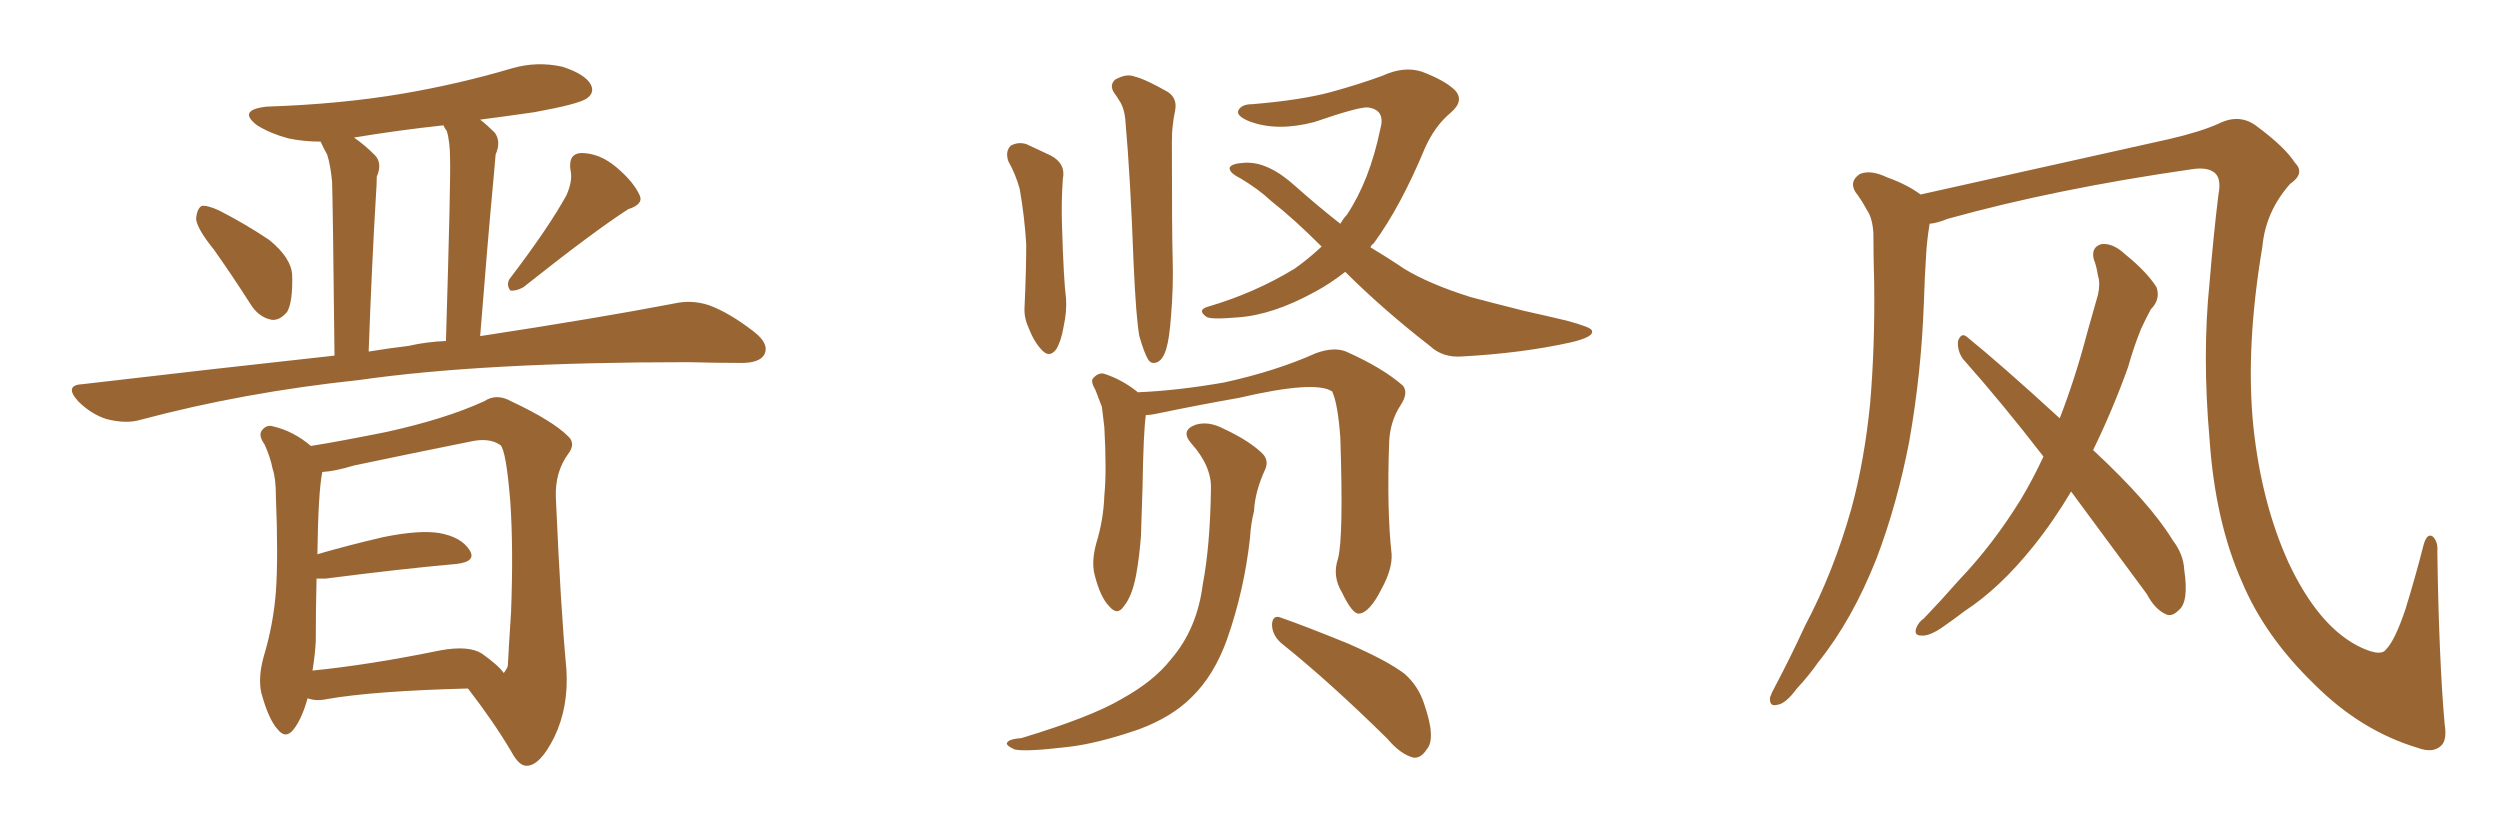 <svg xmlns="http://www.w3.org/2000/svg" xmlns:xlink="http://www.w3.org/1999/xlink" width="450" height="150"><path fill="#996633" padding="10" d="M38.53 44.97L38.53 44.97Q35.45 41.16 35.30 39.40L35.30 39.40Q35.45 37.50 36.33 37.06L36.33 37.06Q37.35 36.91 39.55 37.94L39.55 37.94Q44.38 40.43 48.49 43.21L48.49 43.21Q52.44 46.44 52.59 49.51L52.59 49.51Q52.73 54.20 51.71 56.10L51.71 56.10Q50.39 57.71 48.93 57.57L48.93 57.57Q46.58 57.13 45.12 54.79L45.12 54.79Q41.75 49.51 38.53 44.97ZM101.95 35.16L101.95 35.16Q103.13 32.52 102.69 30.62L102.69 30.62Q102.25 27.69 104.59 27.54L104.59 27.54Q107.96 27.54 111.04 30.18L111.04 30.18Q114.11 32.81 115.14 35.16L115.14 35.16Q115.87 36.77 113.09 37.65L113.09 37.65Q106.93 41.60 94.19 51.71L94.19 51.71Q92.87 52.44 91.85 52.29L91.85 52.29Q91.11 51.27 91.70 50.24L91.70 50.24Q98.73 41.02 101.95 35.16ZM60.21 64.01L60.21 64.01Q59.91 35.89 59.77 32.67L59.77 32.67Q59.47 29.59 58.89 27.83L58.89 27.83Q58.30 26.81 57.71 25.49L57.71 25.49Q54.64 25.49 51.86 24.90L51.86 24.90Q48.63 24.02 46.29 22.56L46.29 22.56Q42.63 19.78 48.05 19.19L48.05 19.19Q61.38 18.75 72.51 16.85L72.51 16.85Q82.76 15.09 92.14 12.30L92.14 12.30Q96.68 10.99 101.22 12.01L101.22 12.01Q105.32 13.33 106.35 15.23L106.35 15.23Q107.08 16.70 105.62 17.72L105.62 17.72Q104.15 18.75 96.09 20.21L96.09 20.21Q90.97 20.95 86.43 21.53L86.43 21.53Q87.74 22.56 89.06 23.88L89.06 23.88Q90.23 25.49 89.21 27.83L89.21 27.83Q89.06 29.30 88.92 31.20L88.92 31.20Q87.74 43.80 86.43 60.50L86.43 60.50Q107.52 57.28 121.29 54.64L121.29 54.64Q124.51 53.91 127.59 54.93L127.59 54.93Q131.25 56.25 135.79 59.77L135.79 59.77Q138.57 61.96 137.55 63.87L137.55 63.87Q136.67 65.33 133.45 65.33L133.45 65.33Q128.91 65.33 123.93 65.19L123.93 65.19Q87.01 65.19 64.60 68.41L64.60 68.41Q43.80 70.61 25.20 75.59L25.20 75.59Q22.71 76.32 19.19 75.44L19.19 75.44Q16.41 74.56 14.06 72.22L14.06 72.22Q11.43 69.29 14.94 69.14L14.94 69.14Q38.67 66.36 60.21 64.01ZM73.54 62.26L73.54 62.26Q76.76 61.52 80.27 61.38L80.27 61.38Q81.15 32.23 81.01 28.71L81.01 28.71Q81.01 25.49 80.42 23.58L80.42 23.58Q79.98 23.00 79.83 22.56L79.83 22.56Q71.63 23.44 63.72 24.76L63.72 24.76Q65.63 26.07 67.53 27.98L67.53 27.98Q68.85 29.44 67.82 31.79L67.82 31.79Q67.82 33.11 67.68 35.01L67.68 35.01Q66.94 47.31 66.36 63.28L66.36 63.28Q69.87 62.70 73.54 62.26ZM55.37 125.68L55.37 125.68Q54.35 129.35 52.88 131.25L52.88 131.25Q51.42 133.15 49.95 131.25L49.95 131.25Q48.34 129.49 47.02 124.66L47.02 124.66Q46.44 121.88 47.46 118.21L47.46 118.21Q49.22 112.35 49.66 106.49L49.66 106.49Q50.10 100.34 49.66 89.36L49.66 89.36Q49.66 86.13 49.07 84.38L49.07 84.38Q48.63 82.18 47.61 79.98L47.61 79.98Q46.58 78.52 47.02 77.64L47.02 77.64Q47.90 76.32 49.22 76.76L49.22 76.76Q52.88 77.64 55.96 80.27L55.96 80.27Q60.64 79.54 69.43 77.78L69.43 77.78Q80.13 75.44 87.16 72.22L87.16 72.22Q89.36 70.75 91.99 72.22L91.99 72.22Q99.46 75.73 102.25 78.52L102.25 78.52Q103.71 79.83 102.25 81.74L102.25 81.74Q99.90 84.96 100.05 89.50L100.05 89.50Q100.93 109.72 101.95 120.41L101.95 120.41Q102.39 127.29 99.76 132.71L99.76 132.71Q97.27 137.70 94.92 137.84L94.92 137.84Q93.46 137.99 91.99 135.21L91.99 135.21Q88.77 129.79 84.23 123.93L84.23 123.93Q67.24 124.37 58.89 125.83L58.89 125.83Q56.84 126.27 55.37 125.68ZM86.72 117.63L86.72 117.63L86.72 117.63Q89.79 119.82 90.67 121.14L90.67 121.14Q91.26 120.41 91.41 119.82L91.41 119.82Q91.55 116.89 91.99 110.16L91.99 110.16Q92.43 98.73 91.85 90.23L91.85 90.23Q91.11 81.15 90.09 80.13L90.09 80.13Q88.04 78.66 84.38 79.54L84.38 79.54Q74.85 81.45 63.72 83.79L63.72 83.79Q60.35 84.81 58.01 84.96L58.01 84.96Q57.28 88.62 57.13 99.76L57.13 99.76Q62.70 98.14 68.99 96.68L68.99 96.68Q75.44 95.36 79.10 95.95L79.10 95.95Q83.06 96.68 84.52 99.02L84.52 99.02Q85.84 101.07 82.18 101.51L82.18 101.51Q72.22 102.39 58.59 104.15L58.59 104.15Q57.57 104.15 56.98 104.15L56.98 104.15Q56.84 109.57 56.84 115.43L56.84 115.43Q56.69 118.07 56.25 120.70L56.25 120.70Q66.50 119.68 79.39 117.04L79.39 117.04Q84.38 116.16 86.72 117.63ZM240.82 100.63L240.82 100.63Q241.85 96.97 241.26 78.81L241.26 78.81Q240.82 72.66 239.79 70.46L239.79 70.46L239.79 70.46Q236.72 68.41 222.95 71.63L222.95 71.63Q216.21 72.80 207.71 74.56L207.71 74.56Q206.84 74.71 206.25 74.71L206.25 74.71Q205.81 77.93 205.66 87.60L205.66 87.60Q205.52 91.99 205.37 96.53L205.37 96.53Q205.08 100.34 204.49 103.56L204.49 103.56Q203.76 107.37 202.29 109.13L202.29 109.13Q201.12 110.89 199.66 109.13L199.66 109.13Q198.05 107.52 197.02 103.42L197.02 103.42Q196.44 101.07 197.31 97.85L197.31 97.85Q198.63 93.60 198.78 89.21L198.78 89.21Q199.22 84.81 198.78 76.90L198.78 76.90Q198.49 74.56 198.34 73.24L198.34 73.24Q197.75 71.63 197.17 70.17L197.17 70.17Q196.29 68.70 196.73 68.12L196.73 68.12Q197.61 67.09 198.63 67.24L198.63 67.24Q201.86 68.26 204.64 70.46L204.64 70.46Q204.64 70.46 204.79 70.61L204.79 70.61Q211.96 70.31 220.31 68.85L220.31 68.85Q229.69 66.80 236.87 63.57L236.87 63.57Q240.09 62.40 242.29 63.28L242.29 63.28Q248.88 66.21 252.54 69.43L252.54 69.43Q253.56 70.75 252.10 72.95L252.10 72.95Q250.20 75.88 250.05 79.54L250.05 79.54Q249.61 91.70 250.49 99.76L250.49 99.76L250.49 99.76Q250.63 102.39 248.73 105.91L248.73 105.91Q246.53 110.30 244.63 110.45L244.63 110.45Q243.46 110.60 241.55 106.64L241.55 106.64Q239.79 103.71 240.82 100.63ZM217.97 88.04L217.97 88.04Q218.12 83.94 214.45 79.83L214.45 79.83Q212.40 77.49 215.19 76.46L215.19 76.46Q217.53 75.73 220.31 77.20L220.31 77.20Q225 79.39 227.34 81.74L227.34 81.74Q228.37 82.91 227.78 84.38L227.78 84.38Q225.88 88.48 225.73 91.99L225.73 91.99Q225.15 94.19 225 96.83L225 96.83Q223.97 106.20 220.90 114.99L220.90 114.99Q218.55 121.58 214.45 125.54L214.45 125.54Q210.94 129.05 205.08 131.25L205.08 131.25Q197.46 133.89 192.04 134.47L192.04 134.47Q184.57 135.35 182.67 134.91L182.67 134.91Q180.62 134.03 181.49 133.45L181.49 133.45Q181.93 133.01 183.84 132.86L183.84 132.86Q196.44 129.05 201.86 125.83L201.86 125.83Q207.71 122.61 210.79 118.65L210.79 118.65Q215.48 113.23 216.50 105.18L216.50 105.18Q217.82 98.29 217.97 88.04ZM230.57 115.72L230.57 115.72Q228.96 114.26 228.96 112.35L228.96 112.35Q229.10 110.60 230.57 111.18L230.57 111.18Q234.81 112.65 242.72 115.87L242.72 115.87Q249.76 118.95 252.83 121.29L252.83 121.29Q255.32 123.49 256.35 126.71L256.35 126.71Q258.54 133.01 256.79 134.91L256.79 134.91Q255.76 136.52 254.44 136.38L254.44 136.38Q252.10 135.79 249.76 133.01L249.76 133.01Q239.36 122.75 230.57 115.72ZM181.49 29.00L181.49 29.00Q180.91 27.25 181.93 26.22L181.93 26.22Q183.25 25.49 184.72 25.93L184.72 25.93Q186.91 26.95 189.11 27.98L189.11 27.98Q191.89 29.44 191.31 32.23L191.31 32.23Q191.02 36.47 191.16 40.58L191.16 40.58Q191.46 50.54 191.89 53.76L191.89 53.76Q192.04 56.10 191.46 58.74L191.46 58.74Q191.02 61.38 190.14 62.84L190.14 62.84Q188.96 64.45 187.65 63.13L187.65 63.13Q186.18 61.67 185.16 59.03L185.16 59.03Q184.28 57.13 184.42 55.22L184.42 55.22Q184.72 48.78 184.72 43.95L184.72 43.95Q184.42 38.96 183.54 33.98L183.54 33.98Q182.81 31.35 181.49 29.00ZM205.08 60.50L205.08 60.50Q204.49 57.28 204.05 47.46L204.05 47.46Q203.47 31.79 202.59 21.97L202.59 21.97Q202.44 19.48 201.42 18.02L201.42 18.02Q200.98 17.29 200.54 16.70L200.54 16.70Q199.66 15.38 200.68 14.36L200.68 14.36Q202.73 13.18 204.20 13.77L204.20 13.77Q206.10 14.21 210.21 16.55L210.21 16.55Q211.96 17.72 211.52 19.92L211.52 19.92Q211.23 21.24 211.08 22.71L211.08 22.71Q210.94 23.73 210.94 25.49L210.94 25.49Q210.94 42.19 211.08 46.58L211.08 46.58Q211.23 51.56 210.79 56.84L210.79 56.84Q210.50 60.94 209.91 62.84L209.91 62.84Q209.33 64.75 208.30 65.19L208.30 65.19Q207.28 65.63 206.69 64.75L206.69 64.75Q205.96 63.57 205.08 60.50ZM242.14 48.93L242.14 48.93L242.14 48.93Q239.36 51.12 236.57 52.59L236.57 52.59Q229.10 56.69 222.80 57.13L222.80 57.13Q217.68 57.57 217.09 56.98L217.09 56.98Q215.48 55.81 217.38 55.22L217.38 55.22Q225.88 52.73 233.06 48.34L233.06 48.34Q235.55 46.58 237.89 44.38L237.89 44.38Q232.91 39.40 228.81 36.18L228.81 36.18Q226.46 33.98 223.24 32.08L223.24 32.08Q221.19 31.05 221.34 30.18L221.34 30.18Q221.63 29.44 223.97 29.30L223.97 29.30Q228.22 29.00 233.20 33.54L233.20 33.54Q237.16 37.06 241.26 40.28L241.26 40.28Q241.85 39.26 242.43 38.67L242.43 38.67Q246.53 32.52 248.44 23.29L248.44 23.29Q249.46 19.78 246.24 19.34L246.24 19.34Q244.63 19.19 236.57 21.97L236.57 21.97Q229.83 23.73 224.85 21.83L224.85 21.83Q222.36 20.80 222.95 19.78L222.95 19.78Q223.54 18.75 225.44 18.75L225.44 18.75Q234.23 18.02 239.65 16.55L239.65 16.55Q244.92 15.09 248.88 13.62L248.88 13.62Q252.69 11.87 255.91 12.89L255.91 12.89Q260.16 14.50 261.91 16.26L261.91 16.26Q263.67 18.16 261.04 20.36L261.04 20.36Q258.25 22.71 256.49 26.66L256.49 26.66Q252.10 37.21 247.27 43.80L247.27 43.80Q246.83 44.09 246.68 44.53L246.68 44.53Q249.90 46.44 252.69 48.34L252.69 48.34Q257.23 51.12 264.70 53.47L264.70 53.47Q268.51 54.49 274.37 55.96L274.37 55.96Q278.32 56.84 281.98 57.71L281.98 57.71Q286.38 58.89 286.52 59.47L286.52 59.47Q287.11 60.64 282.57 61.67L282.57 61.67Q273.93 63.57 263.23 64.16L263.23 64.16Q259.72 64.45 257.37 62.26L257.37 62.26Q248.88 55.66 242.14 48.93ZM440.04 130.37L440.04 130.37Q440.48 133.15 439.45 134.18L439.45 134.18Q437.99 135.64 435.21 134.62L435.21 134.62Q424.95 131.54 416.60 123.19L416.60 123.19Q407.67 114.55 403.56 104.74L403.56 104.74Q398.73 93.90 397.71 78.96L397.71 78.96Q396.39 63.87 397.71 50.98L397.71 50.98Q398.44 42.19 399.32 35.01L399.32 35.01Q399.90 32.08 398.58 31.05L398.58 31.05Q397.27 30.03 394.48 30.47L394.48 30.47Q370.02 33.98 350.54 39.40L350.54 39.40Q348.78 40.14 347.31 40.28L347.31 40.28Q347.31 40.28 347.31 40.43L347.31 40.43Q346.88 43.07 346.73 45.41L346.73 45.41Q346.44 49.80 346.29 54.64L346.29 54.64Q345.85 67.09 343.65 79.54L343.65 79.54Q341.46 90.82 337.79 100.49L337.79 100.49Q333.40 111.62 327.25 119.24L327.25 119.24Q325.63 121.58 323.44 123.93L323.44 123.93Q321.39 126.71 319.92 126.86L319.92 126.86Q318.46 127.29 318.60 125.54L318.60 125.54Q318.90 124.66 319.48 123.63L319.48 123.63Q322.27 118.36 324.90 112.65L324.90 112.65Q330.03 102.98 333.25 91.55L333.25 91.55Q335.60 82.91 336.62 72.66L336.62 72.66Q337.50 62.40 337.35 50.83L337.35 50.83Q337.21 46.00 337.21 42.04L337.21 42.04Q337.06 39.26 336.04 37.79L336.04 37.79Q335.01 35.89 333.98 34.57L333.98 34.57Q332.81 32.67 334.72 31.35L334.72 31.35Q336.62 30.47 339.70 31.93L339.70 31.93Q343.36 33.25 345.70 35.01L345.70 35.01Q358.15 32.23 390.38 25.05L390.38 25.05Q396.09 23.73 399.32 22.27L399.32 22.27Q403.13 20.36 406.20 22.71L406.20 22.71Q411.33 26.51 413.09 29.30L413.09 29.30Q414.99 31.20 412.21 33.11L412.21 33.11Q407.81 38.09 407.23 44.38L407.23 44.38Q404.15 62.70 405.62 76.90L405.62 76.90Q407.08 90.53 411.91 101.22L411.91 101.22Q417.48 113.09 425.10 116.60L425.10 116.60Q428.61 118.21 429.49 116.89L429.49 116.89Q431.10 115.28 433.01 109.57L433.01 109.57Q434.77 103.86 436.23 98.14L436.23 98.14Q436.82 95.95 437.84 96.53L437.84 96.53Q438.87 97.41 438.72 99.32L438.72 99.32Q439.01 118.80 440.04 130.37ZM372.80 88.48L372.80 88.48L372.80 88.48Q369.58 93.90 365.92 98.44L365.92 98.44Q359.91 105.91 353.61 110.01L353.61 110.01Q351.71 111.47 349.80 112.79L349.80 112.79Q347.31 114.55 345.85 114.40L345.85 114.40Q344.38 114.40 344.97 112.94L344.97 112.94Q345.41 111.91 346.29 111.33L346.29 111.33Q349.51 107.96 352.73 104.30L352.73 104.30Q358.74 98.00 363.72 89.94L363.72 89.94Q365.92 86.28 367.82 82.18L367.82 82.18Q360.35 72.51 353.32 64.60L353.32 64.60Q352.29 63.13 352.44 61.38L352.44 61.38Q353.03 59.77 354.05 60.64L354.05 60.64Q360.21 65.63 370.75 75.29L370.75 75.29Q373.54 68.12 375.73 59.77L375.73 59.77Q376.76 56.10 377.64 53.03L377.64 53.03Q378.08 50.98 377.64 49.66L377.64 49.66Q377.34 47.75 376.90 46.73L376.90 46.73Q376.32 44.53 378.22 43.95L378.22 43.95Q380.27 43.65 382.62 45.85L382.62 45.85Q386.43 48.93 388.18 51.71L388.18 51.71Q388.92 53.91 387.16 55.66L387.16 55.66Q386.28 57.28 385.40 59.18L385.40 59.18Q384.08 62.40 383.06 66.06L383.06 66.06Q380.27 73.83 376.76 81.01L376.76 81.01Q387.01 90.53 391.11 97.27L391.11 97.27Q393.02 99.76 393.16 102.54L393.16 102.54Q394.04 108.40 392.14 109.86L392.14 109.86Q390.97 111.04 389.94 110.60L389.94 110.60Q387.89 109.72 386.43 106.93L386.43 106.93Q379.10 96.97 372.80 88.48Z"/></svg>